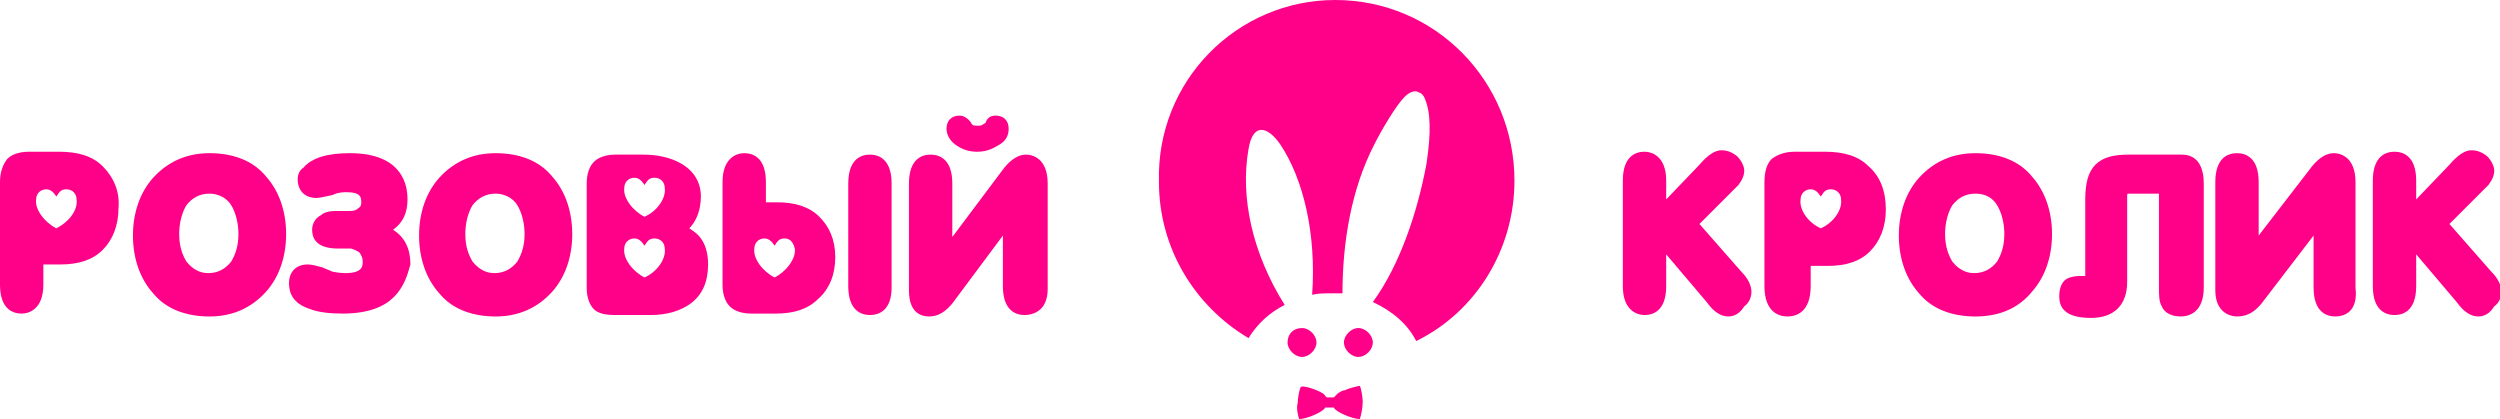 <?xml version="1.0" encoding="utf-8"?>
<!-- Generator: Adobe Illustrator 24.1.2, SVG Export Plug-In . SVG Version: 6.00 Build 0)  -->
<svg version="1.1" id="Слой_1" xmlns="http://www.w3.org/2000/svg" xmlns:xlink="http://www.w3.org/1999/xlink" x="0px" y="0px"
	 viewBox="0 0 173 29" style="enable-background:new 0 0 173 29;" xml:space="preserve">
<style type="text/css">
	.st0{fill-rule:evenodd;clip-rule:evenodd;fill:#FF0089;}
	.st1{fill:#FF0089;}
</style>
<path class="st0" d="M92.4,0c6.9,0,12.4,5.6,12.4,12.5c0,4.8-2.7,9.1-6.8,11.1c-0.6-1.2-1.7-2.1-3-2.7c1.9-2.6,3.1-6.3,3.7-9.5
	c0.2-1.3,0.4-3.1,0-4.3c-0.1-0.3-0.2-0.6-0.5-0.7c-0.3-0.2-0.7,0-1,0.3C96.6,7.3,95.6,9,95.1,10c-1.6,3.1-2.2,6.8-2.2,10.3
	c-0.2,0-0.5,0-0.8,0c-0.5,0-0.9,0-1.3,0.1c0.3-4.2-0.6-8-2.2-10.4c-0.9-1.3-1.9-1.5-2.2,0.3c-0.6,3.4,0.3,7.3,2.5,10.8
	c-1,0.5-1.9,1.3-2.5,2.3c-3.7-2.2-6.2-6.2-6.2-10.8C80,5.6,85.6,0,92.4,0z"/>
<path class="st0" d="M94,22.7c0.5,0,1,0.5,1,1s-0.5,1-1,1c-0.5,0-1-0.5-1-1S93.5,22.7,94,22.7z"/>
<path class="st0" d="M90.1,22.7c0.5,0,1,0.5,1,1s-0.5,1-1,1c-0.5,0-1-0.5-1-1C89.1,23.1,89.5,22.7,90.1,22.7z"/>
<path class="st0" d="M89.9,29c0.5,0,1.7-0.5,1.8-0.8c0.1,0,0.5,0,0.6,0c0.1,0.3,1.3,0.8,1.8,0.8c0.1-0.3,0.2-0.8,0.2-1.2
	c0-0.3-0.1-0.9-0.2-1.1c-0.1,0-0.9,0.2-1,0.3c-0.2,0-0.3,0.1-0.5,0.2c-0.2,0.2-0.2,0.2-0.3,0.3h-0.5c-0.2-0.2-0.1-0.2-0.3-0.3
	c-0.3-0.2-1.4-0.6-1.5-0.4c-0.1,0.2-0.2,0.8-0.2,1.1C89.7,28.2,89.8,28.7,89.9,29z"/>
<path class="st1" d="M119.6,21.9c-0.5,0-1-0.3-1.5-1l-2.8-3.3v2.2c0,1.8-1,2-1.5,2s-1.5-0.3-1.5-2v-7.3c0-1.8,1-2,1.5-2
	s1.5,0.3,1.5,2v1.3l2.3-2.4c0.6-0.7,1.1-1,1.5-1c0.4,0,0.7,0.1,1.1,0.4c0.3,0.3,0.5,0.7,0.5,1c0,0.3-0.1,0.6-0.4,1l-0.6,0.6
	l-2.1,2.1l2.9,3.3c0.5,0.5,0.7,1,0.7,1.4c0,0.4-0.2,0.8-0.5,1C120.4,21.7,120,21.9,119.6,21.9z"/>
<path class="st1" d="M136.7,21.9c-1.6,0-3-0.5-3.9-1.6c-0.9-1-1.4-2.4-1.4-4c0-1.6,0.5-3,1.4-4c1-1.1,2.3-1.7,3.9-1.7
	c1.6,0,3,0.5,3.9,1.6c0.9,1,1.4,2.4,1.4,4c0,1.6-0.5,3-1.4,4C139.7,21.3,138.4,21.9,136.7,21.9z M136.7,13.4c-0.7,0-1.2,0.3-1.6,0.8
	c-0.3,0.5-0.5,1.2-0.5,2c0,0.8,0.2,1.4,0.5,1.9c0.4,0.5,0.9,0.8,1.5,0.8c0.7,0,1.2-0.3,1.6-0.8c0.3-0.5,0.5-1.1,0.5-1.9
	c0-0.8-0.2-1.5-0.5-2C137.9,13.7,137.4,13.4,136.7,13.4z"/>
<path class="st1" d="M150.9,21.9c-0.8,0-1.2-0.4-1.3-0.7c-0.2-0.3-0.2-0.8-0.2-1.3v-6.5h-2.1c-0.1,0-0.1,0-0.1,0.3v5.8
	c0,1.6-0.9,2.5-2.5,2.5c-1.9,0-2.2-0.8-2.2-1.5c0-0.6,0.2-1,0.5-1.2c0.2-0.1,0.5-0.2,0.9-0.2c0.2,0,0.3,0,0.4,0c0,0,0-0.1,0-0.3v-5
	c0-1.1,0.2-1.9,0.7-2.4c0.5-0.5,1.2-0.7,2.3-0.7h3.7c0.6,0,1.5,0.3,1.5,2v7.2C152.5,21.6,151.5,21.9,150.9,21.9z"/>
<path class="st1" d="M161.6,21.9c-0.6,0-1.5-0.3-1.5-2v-3.6l-3.6,4.7c-0.5,0.6-1,0.9-1.7,0.9c-0.5,0-1.5-0.3-1.5-1.8v-7.5
	c0-1.8,1-2,1.5-2c0.6,0,1.5,0.3,1.5,2v3.7l3.7-4.8c0.5-0.6,1-0.9,1.5-0.9c0.5,0,1.5,0.3,1.5,2v7.3C163.2,21.6,162.2,21.9,161.6,21.9
	z"/>
<path class="st1" d="M171.5,21.9c-0.5,0-1-0.3-1.5-1l-2.8-3.3v2.2c0,1.8-1,2-1.5,2c-0.6,0-1.5-0.3-1.5-2v-7.3c0-1.8,1-2,1.5-2
	c0.6,0,1.5,0.3,1.5,2v1.3l2.3-2.4c0.6-0.7,1.1-1,1.5-1c0.4,0,0.7,0.1,1.1,0.4c0.3,0.3,0.5,0.7,0.5,1c0,0.3-0.1,0.6-0.4,1
	c0,0-0.2,0.2-0.6,0.6l-2.1,2.1l2.9,3.3c0.5,0.5,0.7,1,0.7,1.4c0,0.4-0.2,0.8-0.5,1C172.3,21.7,171.9,21.9,171.5,21.9z"/>
<path class="st1" d="M129.3,11.5c-0.7-0.7-1.7-1-3-1h-2.1c-0.7,0-1.2,0.2-1.6,0.5c-0.3,0.3-0.5,0.8-0.5,1.6v7.2c0,1.8,1,2.1,1.6,2.1
	c0.6,0,1.6-0.3,1.6-2.1v-1.4h1.2c1.2,0,2.2-0.3,2.9-1c0.7-0.7,1.1-1.7,1.1-2.9C130.5,13.2,130.1,12.2,129.3,11.5z M126,15.8
	c-0.9-0.4-1.5-1.3-1.4-2c0-0.4,0.3-0.7,0.7-0.7c0.3,0,0.5,0.2,0.7,0.5c0.2-0.3,0.3-0.5,0.7-0.5c0.4,0,0.7,0.3,0.7,0.7
	C127.5,14.5,126.9,15.4,126,15.8z"/>
<path class="st1" d="M67.6,10.5c-0.6,0-1.1-0.2-1.5-0.5c-0.4-0.3-0.6-0.7-0.6-1.1c0-0.5,0.3-0.9,0.9-0.9c0.3,0,0.6,0.2,0.8,0.5
	c0.1,0.2,0.2,0.2,0.5,0.2s0.3-0.1,0.5-0.2C68.3,8.2,68.5,8,68.9,8c0.5,0,0.9,0.3,0.9,0.9c0,0.5-0.2,0.9-0.8,1.2
	C68.5,10.4,68.1,10.5,67.6,10.5z"/>
<path class="st1" d="M56.7,15c-0.7-0.7-1.7-1-2.9-1H53v-1.4c0-1.8-1-2-1.5-2s-1.5,0.3-1.5,2v7.1c0,0.7,0.2,1.2,0.5,1.5
	s0.8,0.5,1.5,0.5h1.7c1.2,0,2.2-0.3,2.9-1c0.8-0.7,1.2-1.7,1.2-2.9C57.8,16.6,57.4,15.7,56.7,15z M53.6,19.2c-0.8-0.4-1.5-1.3-1.4-2
	c0-0.4,0.3-0.7,0.7-0.7c0.3,0,0.5,0.2,0.7,0.5c0.2-0.3,0.3-0.5,0.7-0.5c0.4,0,0.6,0.3,0.7,0.7C55.1,17.9,54.4,18.8,53.6,19.2z"/>
<path class="st1" d="M48.5,16.5c-0.2-0.3-0.5-0.5-0.8-0.7c0.5-0.5,0.8-1.3,0.8-2.2c0-1-0.5-1.8-1.4-2.3c-0.7-0.4-1.6-0.6-2.6-0.6
	h-1.9c-0.7,0-1.2,0.2-1.5,0.5c-0.3,0.3-0.5,0.8-0.5,1.5v7.2c0,0.7,0.2,1.2,0.5,1.5c0.3,0.3,0.8,0.4,1.5,0.4H45
	c1.2,0,2.1-0.3,2.8-0.8c0.8-0.6,1.2-1.5,1.2-2.7C49,17.5,48.8,16.9,48.5,16.5z M44.6,19.2c-0.8-0.4-1.5-1.3-1.4-2
	c0-0.4,0.3-0.7,0.7-0.7c0.3,0,0.5,0.2,0.7,0.5c0.2-0.3,0.3-0.5,0.7-0.5c0.4,0,0.7,0.3,0.7,0.7C46.1,17.9,45.5,18.8,44.6,19.2z
	 M44.6,15c-0.8-0.4-1.5-1.3-1.4-2c0-0.4,0.3-0.7,0.7-0.7c0.3,0,0.5,0.2,0.7,0.5c0.2-0.3,0.3-0.5,0.7-0.5c0.4,0,0.7,0.3,0.7,0.7
	C46.1,13.7,45.5,14.6,44.6,15z"/>
<path class="st1" d="M7.1,11.5c-0.7-0.7-1.7-1-3-1H2c-0.7,0-1.2,0.2-1.5,0.5C0.2,11.4,0,11.9,0,12.6v7.1c0,1.8,1,2,1.5,2
	s1.5-0.3,1.5-2v-1.4h1.2c1.2,0,2.2-0.3,2.9-1c0.7-0.7,1.1-1.7,1.1-2.9C8.3,13.3,7.9,12.3,7.1,11.5z M3.9,15.8
	c-0.8-0.4-1.5-1.3-1.4-2c0-0.4,0.3-0.7,0.7-0.7c0.3,0,0.5,0.2,0.7,0.5c0.2-0.3,0.3-0.5,0.7-0.5c0.4,0,0.7,0.3,0.7,0.7
	C5.4,14.6,4.7,15.4,3.9,15.8z"/>
<path class="st1" d="M23.7,21.7c-0.9,0-1.7-0.1-2.2-0.3c-1.3-0.4-1.5-1.2-1.5-1.8c0-0.8,0.5-1.3,1.3-1.3c0.3,0,0.6,0.1,1,0.2
	c0.5,0.2,0.7,0.3,0.7,0.3c0.1,0,0.4,0.1,0.9,0.1c1.2,0,1.2-0.5,1.2-0.8c0-0.3-0.1-0.4-0.2-0.6c-0.1-0.1-0.3-0.2-0.6-0.3
	c0,0-0.2,0-0.9,0c-1.6,0-1.8-0.8-1.8-1.3c0-0.4,0.2-0.8,0.6-1c0.2-0.2,0.6-0.3,1-0.3c0,0,0.1,0,0.9,0c0.3,0,0.5,0,0.7-0.2
	c0.2-0.1,0.2-0.3,0.2-0.4c0-0.3,0-0.7-1-0.7c-0.2,0-0.6,0-1,0.2c-0.5,0.1-0.9,0.2-1.1,0.2c-0.8,0-1.3-0.5-1.3-1.3
	c0-0.3,0.1-0.6,0.4-0.8c0.6-0.7,1.7-1,3.2-1c3.3,0,4,1.8,4,3.2c0,0.9-0.3,1.6-1,2.1c0.8,0.5,1.2,1.3,1.2,2.4
	C28,19.8,27.3,21.7,23.7,21.7z"/>
<path class="st1" d="M60.2,21.8c-0.6,0-1.5-0.3-1.5-2v-7.1c0-1.8,1-2,1.5-2c0.6,0,1.5,0.3,1.5,2v7.2C61.7,21.5,60.8,21.8,60.2,21.8z
	"/>
<path class="st1" d="M34.3,21.9c-1.6,0-3-0.5-3.9-1.6c-0.9-1-1.4-2.4-1.4-4c0-1.6,0.5-3,1.4-4c1-1.1,2.3-1.7,3.9-1.7s3,0.5,3.9,1.6
	c0.9,1,1.4,2.4,1.4,4c0,1.6-0.5,3-1.4,4C37.2,21.3,35.9,21.9,34.3,21.9z M34.3,13.4c-0.7,0-1.2,0.3-1.6,0.8c-0.3,0.5-0.5,1.2-0.5,2
	c0,0.8,0.2,1.4,0.5,1.9c0.4,0.5,0.9,0.8,1.5,0.8c0.7,0,1.2-0.3,1.6-0.8c0.3-0.5,0.5-1.1,0.5-1.9c0-0.8-0.2-1.5-0.5-2
	S34.9,13.4,34.3,13.4z"/>
<path class="st1" d="M70.9,21.8c-0.6,0-1.5-0.3-1.5-2v-3.5l-3.5,4.7c-0.5,0.6-1,0.9-1.6,0.9c-0.5,0-1.4-0.2-1.4-1.8v-7.4
	c0-1.8,1-2,1.5-2c0.6,0,1.5,0.3,1.5,2v3.7l3.6-4.8c0.5-0.6,1-0.9,1.5-0.9c0.5,0,1.5,0.3,1.5,2v7.3C72.5,21.5,71.5,21.8,70.9,21.8z"
	/>
<path class="st1" d="M14.5,21.9c-1.6,0-3-0.5-3.9-1.6c-0.9-1-1.4-2.4-1.4-4c0-1.6,0.5-3,1.4-4c1-1.1,2.3-1.7,3.9-1.7
	c1.6,0,3,0.5,3.9,1.6c0.9,1,1.4,2.4,1.4,4c0,1.6-0.5,3-1.4,4C17.4,21.3,16.1,21.9,14.5,21.9z M14.5,13.4c-0.7,0-1.2,0.3-1.6,0.8
	c-0.3,0.5-0.5,1.2-0.5,2c0,0.8,0.2,1.4,0.5,1.9c0.4,0.5,0.9,0.8,1.5,0.8c0.7,0,1.2-0.3,1.6-0.8c0.3-0.5,0.5-1.1,0.5-1.9
	c0-0.8-0.2-1.5-0.5-2C15.7,13.7,15.1,13.4,14.5,13.4z"/>
</svg>
